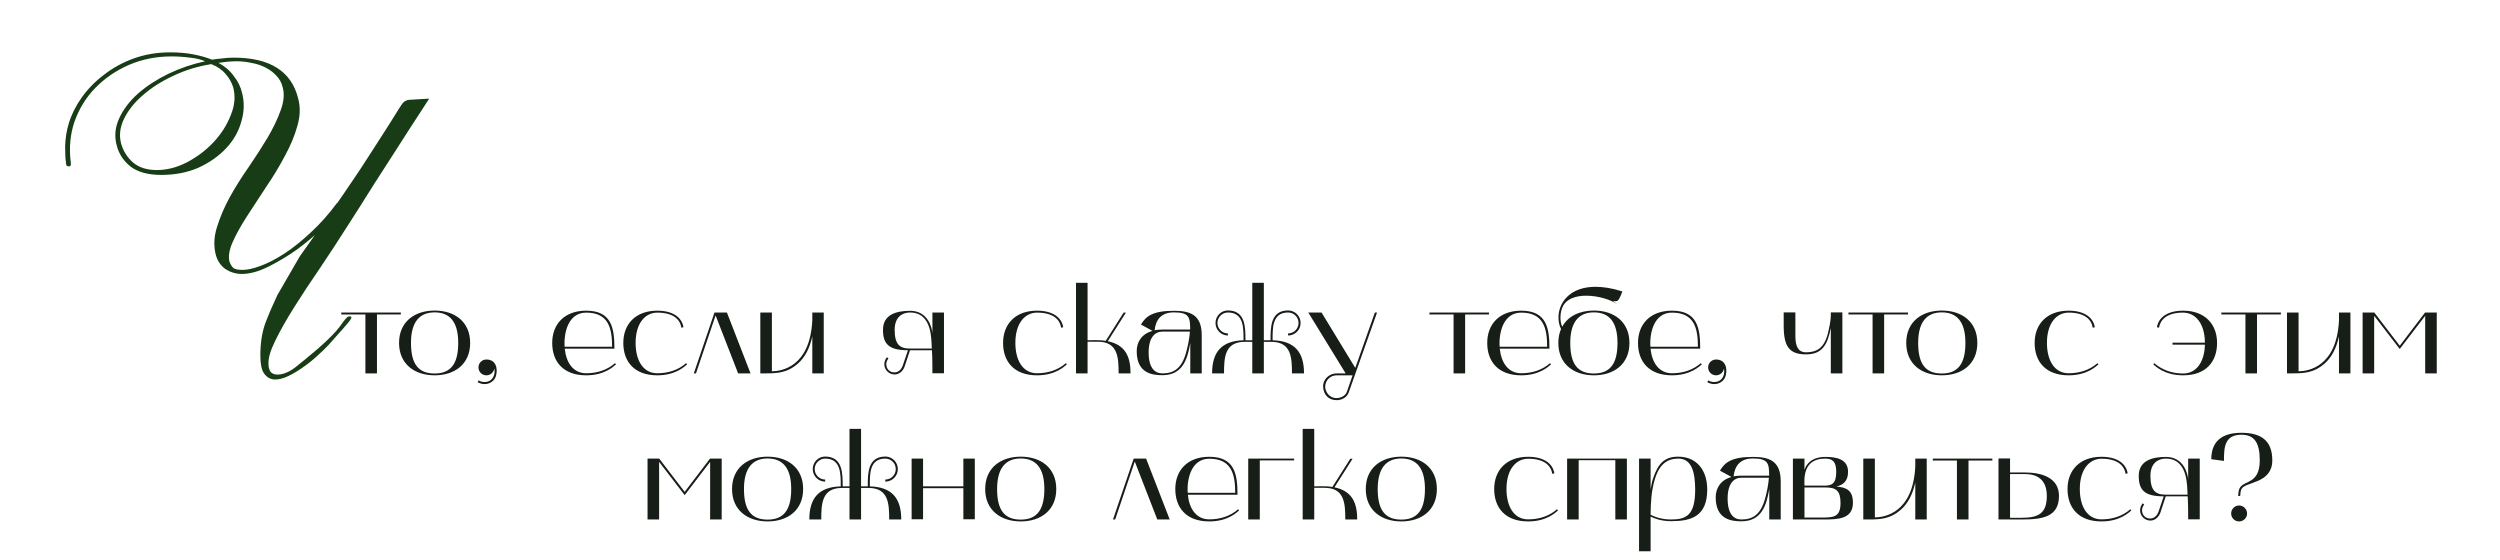 <?xml version="1.0" encoding="UTF-8"?> <svg xmlns="http://www.w3.org/2000/svg" width="616" height="138" viewBox="0 0 616 138" fill="none"> <path d="M90.034 77.48H84.094V77H98.764V77.48H92.884V92H90.034V77.48ZM98.327 84.5C98.327 79.25 102.197 76.52 107.087 76.52C112.007 76.52 115.847 79.25 115.847 84.5C115.847 89.75 112.007 92.48 107.087 92.48C102.197 92.48 98.327 89.75 98.327 84.5ZM107.087 76.97C103.397 76.97 101.267 79.31 101.267 84.5C101.267 89.63 103.037 92.03 107.087 92.03C111.077 92.03 112.907 89.63 112.907 84.5C112.907 79.31 110.837 76.97 107.087 76.97Z" fill="#171E17"></path> <path d="M117.683 94.16L117.923 93.74C118.403 94.01 118.913 94.13 119.393 94.13C119.753 94.13 120.083 94.07 120.383 93.95C121.613 93.47 122.063 92.03 121.793 90.8C121.643 91.76 120.833 92.48 119.843 92.48C118.763 92.48 117.893 91.61 117.893 90.53C117.893 89.45 118.763 88.58 119.843 88.58C122.153 88.58 122.723 90.71 122.213 92.6C121.883 93.86 120.683 94.64 119.423 94.64C118.823 94.64 118.253 94.49 117.683 94.16ZM136.063 84.5C136.063 79.91 139.033 76.55 144.433 76.55C150.733 76.55 151.393 80.9 151.393 85.91H139.153C139.513 89.42 141.283 91.97 144.433 91.97C147.163 91.97 149.623 91.16 151.543 89.48L151.783 89.78C151.273 90.2 149.083 92.48 144.433 92.48C138.763 92.48 136.063 89.09 136.063 84.5ZM144.433 77.03C140.053 77.03 138.883 81.92 139.123 85.43H150.823C150.823 80.9 149.953 77.03 144.433 77.03ZM161.952 92.48C156.282 92.48 153.582 89.09 153.582 84.5C153.582 79.91 156.552 76.55 161.952 76.55C166.092 76.55 168.072 78.44 168.402 80.63L167.892 80.75C167.592 78.8 166.002 77.03 161.952 77.03C159.072 77.03 156.612 79.52 156.612 84.5C156.612 88.73 158.412 91.97 161.952 91.97C164.682 91.97 167.142 91.16 169.062 89.48L169.302 89.78C168.792 90.2 166.602 92.48 161.952 92.48ZM171.492 92H170.952L176.052 77H179.112L184.932 92H181.872L176.322 77.72L171.492 92ZM187.343 92V77H190.193V91.49C192.533 91.46 199.583 90.44 200.153 78.95V77H202.973V92H200.153V82.88C199.493 85.85 198.353 88.07 196.523 89.66C194.003 91.85 191.573 92 188.633 92C188.213 92 187.793 92 187.343 92ZM223.717 86.3C218.977 86.3 217.567 84.74 217.567 81.26C217.567 77.66 220.597 76.58 224.257 76.58C228.727 76.58 229.657 80.87 229.747 82.13V77H232.597V91.97H229.747C229.747 90.92 229.747 87.95 229.627 86.3H224.227L222.937 90.2C222.517 91.49 221.527 92.27 220.417 92.27C219.037 92.27 217.897 91.13 217.897 89.75C217.897 89.09 218.137 88.49 218.557 88.01L218.917 88.34C218.587 88.73 218.377 89.21 218.377 89.75C218.407 90.92 219.217 91.76 220.357 91.76C221.437 91.76 222.127 90.98 222.457 90.02L223.717 86.3ZM220.447 81.26C220.447 84.77 221.617 85.88 224.167 85.88H229.597C229.447 84.2 229.927 77 224.227 77C222.457 77 220.447 77.99 220.447 81.26ZM255.526 92.48C249.856 92.48 247.156 89.09 247.156 84.5C247.156 79.91 250.126 76.55 255.526 76.55C259.666 76.55 261.646 78.44 261.976 80.63L261.466 80.75C261.166 78.8 259.576 77.03 255.526 77.03C252.646 77.03 250.186 79.52 250.186 84.5C250.186 88.73 251.986 91.97 255.526 91.97C258.256 91.97 260.716 91.16 262.636 89.48L262.876 89.78C262.366 90.2 260.176 92.48 255.526 92.48ZM265.126 92V69.68H267.976V83.84C268.606 83.84 269.236 83.81 269.896 83.81C270.736 83.81 271.606 83.84 272.446 83.99L276.856 77.03H277.426L272.956 84.08C277.306 84.98 278.566 87.89 278.566 92H275.626C275.626 88.07 275.446 84.2 270.526 84.2H267.976V92H265.126ZM286.446 92.45C284.016 92.45 280.086 92.06 280.086 86.54C280.086 84.26 281.316 82.25 283.986 81.53L281.136 79.97C282.306 77.96 283.986 76.58 289.236 76.58C293.046 76.58 296.106 77.39 296.106 82.58V92H293.286V84.47C292.626 88.49 291.396 92.45 286.446 92.45ZM286.416 81.71C284.616 81.71 283.026 83.09 283.026 86.84C283.026 90.77 284.616 92 286.416 92C289.086 92 291.156 90.92 292.266 86.81C292.716 85.16 293.076 83.39 293.196 81.71H286.416ZM284.496 81.38C284.766 81.29 285.636 81.2 286.416 81.2H293.256C293.256 78.17 293.016 76.97 289.236 76.97C285.966 76.97 284.766 78.95 284.496 81.38ZM301.6 92H298.66C298.66 86.72 301 83.99 306.4 83.84C306.4 80.9 306.52 77 302.56 77C301.15 77 299.98 78.17 299.98 79.58C299.98 80.99 301.15 82.16 302.56 82.16V82.67C300.88 82.67 299.5 81.29 299.5 79.58C299.5 77.87 300.88 76.49 302.56 76.49C306.88 76.52 306.88 80.57 306.88 83.84H308.56V69.68H311.41V83.84H313.06C313.06 80.57 313.06 76.52 317.38 76.49C319.09 76.49 320.47 77.87 320.47 79.58C320.47 81.29 319.09 82.67 317.38 82.67V82.16C318.82 82.16 319.96 80.99 319.96 79.58C319.96 78.17 318.82 77 317.38 77C313.42 77 313.57 80.9 313.57 83.84C318.97 83.99 321.31 86.72 321.31 92H318.34C318.34 88.07 318.16 84.23 313.24 84.23H311.41V92H308.56V84.23H306.7C301.78 84.23 301.6 88.07 301.6 92ZM322.358 77H325.628L333.938 90.65L338.768 77H339.308L332.318 96.71C331.928 97.85 330.728 98.6 329.348 98.6C327.398 98.6 326.108 97.31 326.018 95.3C325.928 93.47 327.518 92 329.348 92H331.568L322.358 77ZM329.348 92.48C327.788 92.48 326.528 93.74 326.528 95.3C326.528 96.47 327.518 98.09 329.288 98.09C330.428 98.09 331.538 97.49 331.868 96.53L333.278 92.48H329.348ZM358.16 77.48H352.22V77H366.89V77.48H361.01V92H358.16V77.48ZM366.453 84.5C366.453 79.91 369.423 76.55 374.823 76.55C381.123 76.55 381.783 80.9 381.783 85.91H369.543C369.903 89.42 371.673 91.97 374.823 91.97C377.553 91.97 380.013 91.16 381.933 89.48L382.173 89.78C381.663 90.2 379.473 92.48 374.823 92.48C369.153 92.48 366.453 89.09 366.453 84.5ZM374.823 77.03C370.443 77.03 369.273 81.92 369.513 85.43H381.213C381.213 80.9 380.343 77.03 374.823 77.03ZM384.633 81.08C382.743 77.15 384.963 70.67 393.153 70.67C395.013 70.67 397.233 71 399.753 71.81C399.123 73.43 398.823 74.24 398.103 74.24C397.593 74.24 396.873 73.76 398.493 74.99C396.993 73.85 393.783 72.86 390.843 72.86C388.233 72.86 385.833 73.64 384.963 75.77C384.423 77 384.273 79.1 384.933 80.51C386.343 77.87 389.283 76.52 392.733 76.52C397.653 76.52 401.493 79.25 401.493 84.5C401.493 89.75 397.653 92.48 392.733 92.48C387.843 92.48 383.973 89.75 383.973 84.5C383.973 83.21 384.213 82.07 384.633 81.08ZM392.733 76.97C389.043 76.97 386.913 79.31 386.913 84.5C386.913 89.63 388.683 92.03 392.733 92.03C396.723 92.03 398.553 89.63 398.553 84.5C398.553 79.31 396.483 76.97 392.733 76.97ZM403.602 84.5C403.602 79.91 406.572 76.55 411.972 76.55C418.272 76.55 418.932 80.9 418.932 85.91H406.692C407.052 89.42 408.822 91.97 411.972 91.97C414.702 91.97 417.162 91.16 419.082 89.48L419.322 89.78C418.812 90.2 416.622 92.48 411.972 92.48C406.302 92.48 403.602 89.09 403.602 84.5ZM411.972 77.03C407.592 77.03 406.422 81.92 406.662 85.43H418.362C418.362 80.9 417.492 77.03 411.972 77.03ZM420.671 94.16L420.911 93.74C421.391 94.01 421.901 94.13 422.381 94.13C422.741 94.13 423.071 94.07 423.371 93.95C424.601 93.47 425.051 92.03 424.781 90.8C424.631 91.76 423.821 92.48 422.831 92.48C421.751 92.48 420.881 91.61 420.881 90.53C420.881 89.45 421.751 88.58 422.831 88.58C425.141 88.58 425.711 90.71 425.201 92.6C424.871 93.86 423.671 94.64 422.411 94.64C421.811 94.64 421.241 94.49 420.671 94.16ZM445.021 87.32C441.001 87.32 439.501 85.52 439.501 80.3V76.97H442.381V82.82C442.381 85.52 443.191 86.81 444.991 86.81C447.661 86.81 449.461 85.76 450.391 82.16C451.231 78.74 451.111 77.75 451.111 76.97H453.961V92H451.111V80.81C450.301 85.07 448.891 87.32 445.021 87.32ZM461.402 77.48H455.462V77H470.132V77.48H464.252V92H461.402V77.48ZM469.696 84.5C469.696 79.25 473.566 76.52 478.456 76.52C483.376 76.52 487.216 79.25 487.216 84.5C487.216 89.75 483.376 92.48 478.456 92.48C473.566 92.48 469.696 89.75 469.696 84.5ZM478.456 76.97C474.766 76.97 472.636 79.31 472.636 84.5C472.636 89.63 474.406 92.03 478.456 92.03C482.446 92.03 484.276 89.63 484.276 84.5C484.276 79.31 482.206 76.97 478.456 76.97ZM509.706 92.48C504.036 92.48 501.336 89.09 501.336 84.5C501.336 79.91 504.306 76.55 509.706 76.55C513.846 76.55 515.826 78.44 516.156 80.63L515.646 80.75C515.346 78.8 513.756 77.03 509.706 77.03C506.826 77.03 504.366 79.52 504.366 84.5C504.366 88.73 506.166 91.97 509.706 91.97C512.436 91.97 514.896 91.16 516.816 89.48L517.056 89.78C516.546 90.2 514.356 92.48 509.706 92.48ZM530.567 89.78L530.807 89.48C532.757 91.16 535.187 92.03 537.917 92.03C541.367 92.03 543.197 88.94 543.287 84.92H535.307V84.44H543.287C543.257 79.49 540.797 77.03 537.917 77.03C533.867 77.03 532.307 78.8 531.977 80.75L531.467 80.63C531.797 78.44 533.807 76.55 537.917 76.55C543.317 76.55 546.287 79.91 546.287 84.5C546.287 89.09 543.587 92.48 537.917 92.48C533.267 92.48 531.077 90.2 530.567 89.78ZM553.277 77.48H547.337V77H562.007V77.48H556.127V92H553.277V77.48ZM563.515 92V77H566.365V91.49C568.705 91.46 575.755 90.44 576.325 78.95V77H579.145V92H576.325V82.88C575.665 85.85 574.525 88.07 572.695 89.66C570.175 91.85 567.745 92 564.805 92C564.385 92 563.965 92 563.515 92ZM582.147 92V77H585.027L591.297 85.19L597.537 77H600.417V92H597.567V77.81L591.297 86L584.997 77.81V92H582.147ZM159.555 128V113H162.435L168.705 121.19L174.945 113H177.825V128H174.975V113.81L168.705 122L162.405 113.81V128H159.555ZM180.374 120.5C180.374 115.25 184.244 112.52 189.134 112.52C194.054 112.52 197.894 115.25 197.894 120.5C197.894 125.75 194.054 128.48 189.134 128.48C184.244 128.48 180.374 125.75 180.374 120.5ZM189.134 112.97C185.444 112.97 183.314 115.31 183.314 120.5C183.314 125.63 185.084 128.03 189.134 128.03C193.124 128.03 194.954 125.63 194.954 120.5C194.954 115.31 192.884 112.97 189.134 112.97ZM202.357 128H199.417C199.417 122.72 201.757 119.99 207.157 119.84C207.157 116.9 207.277 113 203.317 113C201.907 113 200.737 114.17 200.737 115.58C200.737 116.99 201.907 118.16 203.317 118.16V118.67C201.637 118.67 200.257 117.29 200.257 115.58C200.257 113.87 201.637 112.49 203.317 112.49C207.637 112.52 207.637 116.57 207.637 119.84H209.317V105.68H212.167V119.84H213.817C213.817 116.57 213.817 112.52 218.137 112.49C219.847 112.49 221.227 113.87 221.227 115.58C221.227 117.29 219.847 118.67 218.137 118.67V118.16C219.577 118.16 220.717 116.99 220.717 115.58C220.717 114.17 219.577 113 218.137 113C214.177 113 214.327 116.9 214.327 119.84C219.727 119.99 222.067 122.72 222.067 128H219.097C219.097 124.07 218.917 120.23 213.997 120.23H212.167V128H209.317V120.23H207.457C202.537 120.23 202.357 124.07 202.357 128ZM224.623 113H227.443V119.84H237.373V113H240.193V127.94H237.373V120.29H227.443V127.94H224.623V113ZM242.747 120.5C242.747 115.25 246.617 112.52 251.507 112.52C256.427 112.52 260.267 115.25 260.267 120.5C260.267 125.75 256.427 128.48 251.507 128.48C246.617 128.48 242.747 125.75 242.747 120.5ZM251.507 112.97C247.817 112.97 245.687 115.31 245.687 120.5C245.687 125.63 247.457 128.03 251.507 128.03C255.497 128.03 257.327 125.63 257.327 120.5C257.327 115.31 255.257 112.97 251.507 112.97ZM274.778 128H274.238L279.338 113H282.398L288.218 128H285.158L279.608 113.72L274.778 128ZM289.593 120.5C289.593 115.91 292.563 112.55 297.963 112.55C304.263 112.55 304.923 116.9 304.923 121.91H292.683C293.043 125.42 294.813 127.97 297.963 127.97C300.693 127.97 303.153 127.16 305.073 125.48L305.313 125.78C304.803 126.2 302.613 128.48 297.963 128.48C292.293 128.48 289.593 125.09 289.593 120.5ZM297.963 113.03C293.583 113.03 292.413 117.92 292.653 121.43H304.353C304.353 116.9 303.483 113.03 297.963 113.03ZM307.563 113H318.873V113.45H310.413V128H307.563V113ZM320.98 128V105.68H323.83V119.84C324.46 119.84 325.09 119.81 325.75 119.81C326.59 119.81 327.46 119.84 328.3 119.99L332.71 113.03H333.28L328.81 120.08C333.16 120.98 334.42 123.89 334.42 128H331.48C331.48 124.07 331.3 120.2 326.38 120.2H323.83V128H320.98ZM336.527 120.5C336.527 115.25 340.397 112.52 345.287 112.52C350.207 112.52 354.047 115.25 354.047 120.5C354.047 125.75 350.207 128.48 345.287 128.48C340.397 128.48 336.527 125.75 336.527 120.5ZM345.287 112.97C341.597 112.97 339.467 115.31 339.467 120.5C339.467 125.63 341.237 128.03 345.287 128.03C349.277 128.03 351.107 125.63 351.107 120.5C351.107 115.31 349.037 112.97 345.287 112.97ZM376.537 128.48C370.867 128.48 368.167 125.09 368.167 120.5C368.167 115.91 371.137 112.55 376.537 112.55C380.677 112.55 382.657 114.44 382.987 116.63L382.477 116.75C382.177 114.8 380.587 113.03 376.537 113.03C373.657 113.03 371.197 115.52 371.197 120.5C371.197 124.73 372.997 127.97 376.537 127.97C379.267 127.97 381.727 127.16 383.647 125.48L383.887 125.78C383.377 126.2 381.187 128.48 376.537 128.48ZM388.987 128H386.137V113H400.867V128H398.017V113.39H388.987V128ZM403.861 135.83V113H406.711V120.59C406.861 119.69 407.011 118.79 407.311 117.89C408.571 114.14 410.191 112.52 413.521 112.52C417.841 112.52 420.661 115.61 420.661 120.62C420.661 127.28 416.671 128.42 411.751 128.42C409.231 128.42 407.521 127.7 406.711 127.28V135.83H403.861ZM407.761 118.07C406.861 121.07 406.741 123.86 406.711 126.83C407.521 127.25 409.231 128 411.751 128C415.471 128 417.691 126.98 417.691 120.65C417.691 116.27 416.791 113 413.551 113C410.881 113 408.901 114.29 407.761 118.07ZM429.107 128.45C426.677 128.45 422.747 128.06 422.747 122.54C422.747 120.26 423.977 118.25 426.647 117.53L423.797 115.97C424.967 113.96 426.647 112.58 431.897 112.58C435.707 112.58 438.767 113.39 438.767 118.58V128H435.947V120.47C435.287 124.49 434.057 128.45 429.107 128.45ZM429.077 117.71C427.277 117.71 425.687 119.09 425.687 122.84C425.687 126.77 427.277 128 429.077 128C431.747 128 433.817 126.92 434.927 122.81C435.377 121.16 435.737 119.39 435.857 117.71H429.077ZM427.157 117.38C427.427 117.29 428.297 117.2 429.077 117.2H435.917C435.917 114.17 435.677 112.97 431.897 112.97C428.627 112.97 427.427 114.95 427.157 117.38ZM441.771 113H444.621V115.79C444.981 114.53 446.271 112.58 449.751 112.58C452.181 112.58 455.361 112.97 455.361 116.24C455.361 118.55 454.161 119.51 452.481 119.87C455.091 120.11 456.561 120.89 456.561 123.89C456.561 127.91 452.871 128 449.361 128C449.211 128 449.061 128 448.911 128H441.771V113ZM449.811 120.11H444.621V127.52H448.701C451.761 127.52 453.501 127.49 453.501 123.92C453.501 120.89 452.391 120.11 449.811 120.11ZM449.691 113C443.991 113 444.621 118.46 444.621 119.66H449.451C451.251 119.66 452.451 119.3 452.451 116.27C452.451 113.63 451.461 113 449.691 113ZM459.115 128V113H461.965V127.49C464.305 127.46 471.355 126.44 471.925 114.95V113H474.745V128H471.925V118.88C471.265 121.85 470.125 124.07 468.295 125.66C465.775 127.85 463.345 128 460.405 128C459.985 128 459.565 128 459.115 128ZM482.188 113.48H476.248V113H490.918V113.48H485.038V128H482.188V113.48ZM492.426 128V112.97H495.276V116.42H498.996C502.806 116.42 507.336 117.56 507.336 122.18C507.336 127.4 503.256 128 498.186 128H492.426ZM495.276 127.58H498.186C502.356 127.58 504.336 126.44 504.336 122.18C504.336 117.95 501.666 116.81 498.996 116.81H495.276V127.58ZM517.807 128.48C512.137 128.48 509.437 125.09 509.437 120.5C509.437 115.91 512.407 112.55 517.807 112.55C521.947 112.55 523.927 114.44 524.257 116.63L523.747 116.75C523.447 114.8 521.857 113.03 517.807 113.03C514.927 113.03 512.467 115.52 512.467 120.5C512.467 124.73 514.267 127.97 517.807 127.97C520.537 127.97 522.997 127.16 524.917 125.48L525.157 125.78C524.647 126.2 522.457 128.48 517.807 128.48ZM533.136 122.3C528.396 122.3 526.986 120.74 526.986 117.26C526.986 113.66 530.016 112.58 533.676 112.58C538.146 112.58 539.076 116.87 539.166 118.13V113H542.016V127.97H539.166C539.166 126.92 539.166 123.95 539.046 122.3H533.646L532.356 126.2C531.936 127.49 530.946 128.27 529.836 128.27C528.456 128.27 527.316 127.13 527.316 125.75C527.316 125.09 527.556 124.49 527.976 124.01L528.336 124.34C528.006 124.73 527.796 125.21 527.796 125.75C527.826 126.92 528.636 127.76 529.776 127.76C530.856 127.76 531.546 126.98 531.876 126.02L533.136 122.3ZM529.866 117.26C529.866 120.77 531.036 121.88 533.586 121.88H539.016C538.866 120.2 539.346 113 533.646 113C531.876 113 529.866 113.99 529.866 117.26ZM547.984 113.57L544.864 113.15C544.864 108.53 547.744 106.64 552.274 106.64C556.774 106.64 559.894 108.26 559.894 113.42C559.894 119.18 553.384 118.64 552.334 120.44C552.124 120.8 552.034 121.37 551.974 122.21H551.494C551.524 121.22 551.644 120.62 551.914 120.17C553.024 118.34 556.804 119.27 556.804 113.42C556.804 109.01 555.424 107.12 552.274 107.12C548.104 107.12 547.984 110.27 547.984 113.57ZM549.754 126.53C549.754 125.45 550.624 124.55 551.704 124.55C552.784 124.55 553.684 125.45 553.684 126.53C553.684 127.61 552.784 128.48 551.704 128.48C550.624 128.48 549.754 127.61 549.754 126.53Z" fill="#171E17"></path> <path d="M96.85 38.1L92.15 45.4L88.75 50.8L85.75 55.5C83.55 58.967 81.283 62.433 78.95 65.9C76.616 69.3 74.483 72.533 72.55 75.6C70.616 78.667 69.05 81.433 67.85 83.9C66.65 86.3 66.083 88.233 66.15 89.7C66.15 90.433 66.316 91.067 66.65 91.6C67.05 92.067 67.616 92.3 68.35 92.3C69.683 92.3 71.116 91.733 72.65 90.6C74.183 89.4 76.083 87.833 78.35 85.9C80.95 83.633 82.783 81.767 83.85 80.3C84.916 78.767 85.583 78 85.85 78C86.45 77.867 86.683 78 86.55 78.4C86.416 78.733 86.05 79.233 85.45 79.9C84.916 80.567 84.216 81.367 83.35 82.3C82.55 83.167 81.75 84.067 80.95 85C80.216 85.8 79.283 86.7 78.15 87.7C77.083 88.7 75.916 89.633 74.65 90.5C73.45 91.367 72.216 92.1 70.95 92.7C69.683 93.3 68.55 93.567 67.55 93.5C66.55 93.433 65.716 92.933 65.05 92C64.45 91.133 64.15 89.667 64.15 87.6C64.15 84.6 64.55 81.967 65.35 79.7C66.216 77.433 67.216 75.1 68.35 72.7L73.85 63.2C78.183 57.133 81.783 52 84.65 47.8C87.583 43.533 89.95 39.967 91.75 37.1C93.616 34.233 95.05 32 96.05 30.4C97.05 28.8 97.816 27.567 98.35 26.7C98.883 25.833 99.283 25.3 99.55 25.1C99.883 24.833 100.283 24.667 100.75 24.6L105.75 24.3L104.85 25.7L103.75 27.4L100.95 31.7L96.85 38.1ZM78.15 88L75.85 89.6L78.15 88ZM57.45 21.5C57.116 20.367 56.516 19.3 55.65 18.3C54.783 17.233 53.583 16.4 52.05 15.8C48.716 16.333 45.583 17.3 42.65 18.7C39.783 20.033 37.283 21.633 35.15 23.5C33.083 25.3 31.55 27.233 30.55 29.3C29.55 31.367 29.316 33.4 29.85 35.4C30.383 37.267 31.383 38.833 32.85 40.1C34.316 41.3 36.25 41.9 38.65 41.9C41.116 41.9 43.583 41.267 46.05 40C48.583 38.667 50.783 37 52.65 35C54.516 33 55.916 30.8 56.85 28.4C57.85 26 58.05 23.7 57.45 21.5ZM83.05 51.9C82.316 53.1 81.05 54.6 79.25 56.4C77.45 58.133 75.416 59.833 73.15 61.5C70.883 63.1 68.55 64.5 66.15 65.7C63.75 66.9 61.55 67.5 59.55 67.5C58.15 67.5 56.816 67.1 55.55 66.3C54.35 65.433 53.55 64.233 53.15 62.7C52.616 60.567 52.716 58.333 53.45 56C54.183 53.6 55.216 51.167 56.55 48.7C57.95 46.167 59.516 43.667 61.25 41.2C62.983 38.667 64.55 36.233 65.95 33.9C67.35 31.5 68.416 29.267 69.15 27.2C69.95 25.067 70.116 23.167 69.65 21.5C69.383 20.367 68.85 19.4 68.05 18.6C67.316 17.8 66.416 17.133 65.35 16.6C64.283 16.067 63.15 15.7 61.95 15.5C60.75 15.233 59.55 15.1 58.35 15.1C57.616 15.1 56.883 15.133 56.15 15.2C55.416 15.267 54.65 15.367 53.85 15.5C55.45 16.367 56.716 17.467 57.65 18.8C58.65 20.067 59.316 21.433 59.65 22.9C60.25 25.233 60.183 27.6 59.45 30C58.783 32.4 57.55 34.567 55.75 36.5C53.95 38.433 51.683 40.033 48.95 41.3C46.216 42.5 43.15 43.1 39.75 43.1C36.55 43.1 34.05 42.433 32.25 41.1C30.45 39.7 29.283 37.933 28.75 35.8C28.15 33.6 28.35 31.4 29.35 29.2C30.35 27 31.883 24.967 33.95 23.1C36.083 21.233 38.583 19.6 41.45 18.2C44.383 16.8 47.416 15.767 50.55 15.1C49.483 14.633 48.216 14.333 46.75 14.2C45.283 14 43.783 13.9 42.25 13.9C38.516 13.9 35.016 14.6 31.75 16C28.55 17.4 25.783 19.3 23.45 21.7C21.183 24.033 19.483 26.8 18.35 30C17.283 33.133 16.983 36.5 17.45 40.1C17.516 40.7 17.383 41 17.05 41C16.716 41 16.483 40.9 16.35 40.7C16.283 40.433 16.25 40.2 16.25 40C16.116 39.267 16.05 37.933 16.05 36C16.116 34 16.416 32.133 16.95 30.4C17.616 28.2 18.683 26.067 20.15 24C21.683 21.867 23.516 20 25.65 18.4C27.783 16.733 30.216 15.4 32.95 14.4C35.75 13.4 38.75 12.9 41.95 12.9C44.083 12.9 45.983 13.067 47.65 13.4C49.383 13.733 50.916 14.167 52.25 14.7C53.05 14.567 53.883 14.467 54.75 14.4C55.683 14.267 56.616 14.2 57.55 14.2C66.483 14.2 71.783 17.533 73.45 24.2C74.05 26.333 73.983 28.633 73.25 31.1C72.583 33.5 71.55 35.967 70.15 38.5C68.816 41.033 67.283 43.567 65.55 46.1C63.883 48.633 62.316 51.033 60.85 53.3C59.383 55.567 58.216 57.667 57.35 59.6C56.483 61.533 56.216 63.167 56.55 64.5C56.883 65.367 57.283 65.933 57.75 66.2C58.216 66.4 58.916 66.5 59.85 66.5C60.983 66.5 62.45 66.167 64.25 65.5C66.05 64.833 67.983 63.833 70.05 62.5C72.183 61.1 74.35 59.367 76.55 57.3C78.816 55.233 80.983 52.8 83.05 50L83.45 52.1L83.05 51.9Z" fill="#173C16"></path> </svg> 